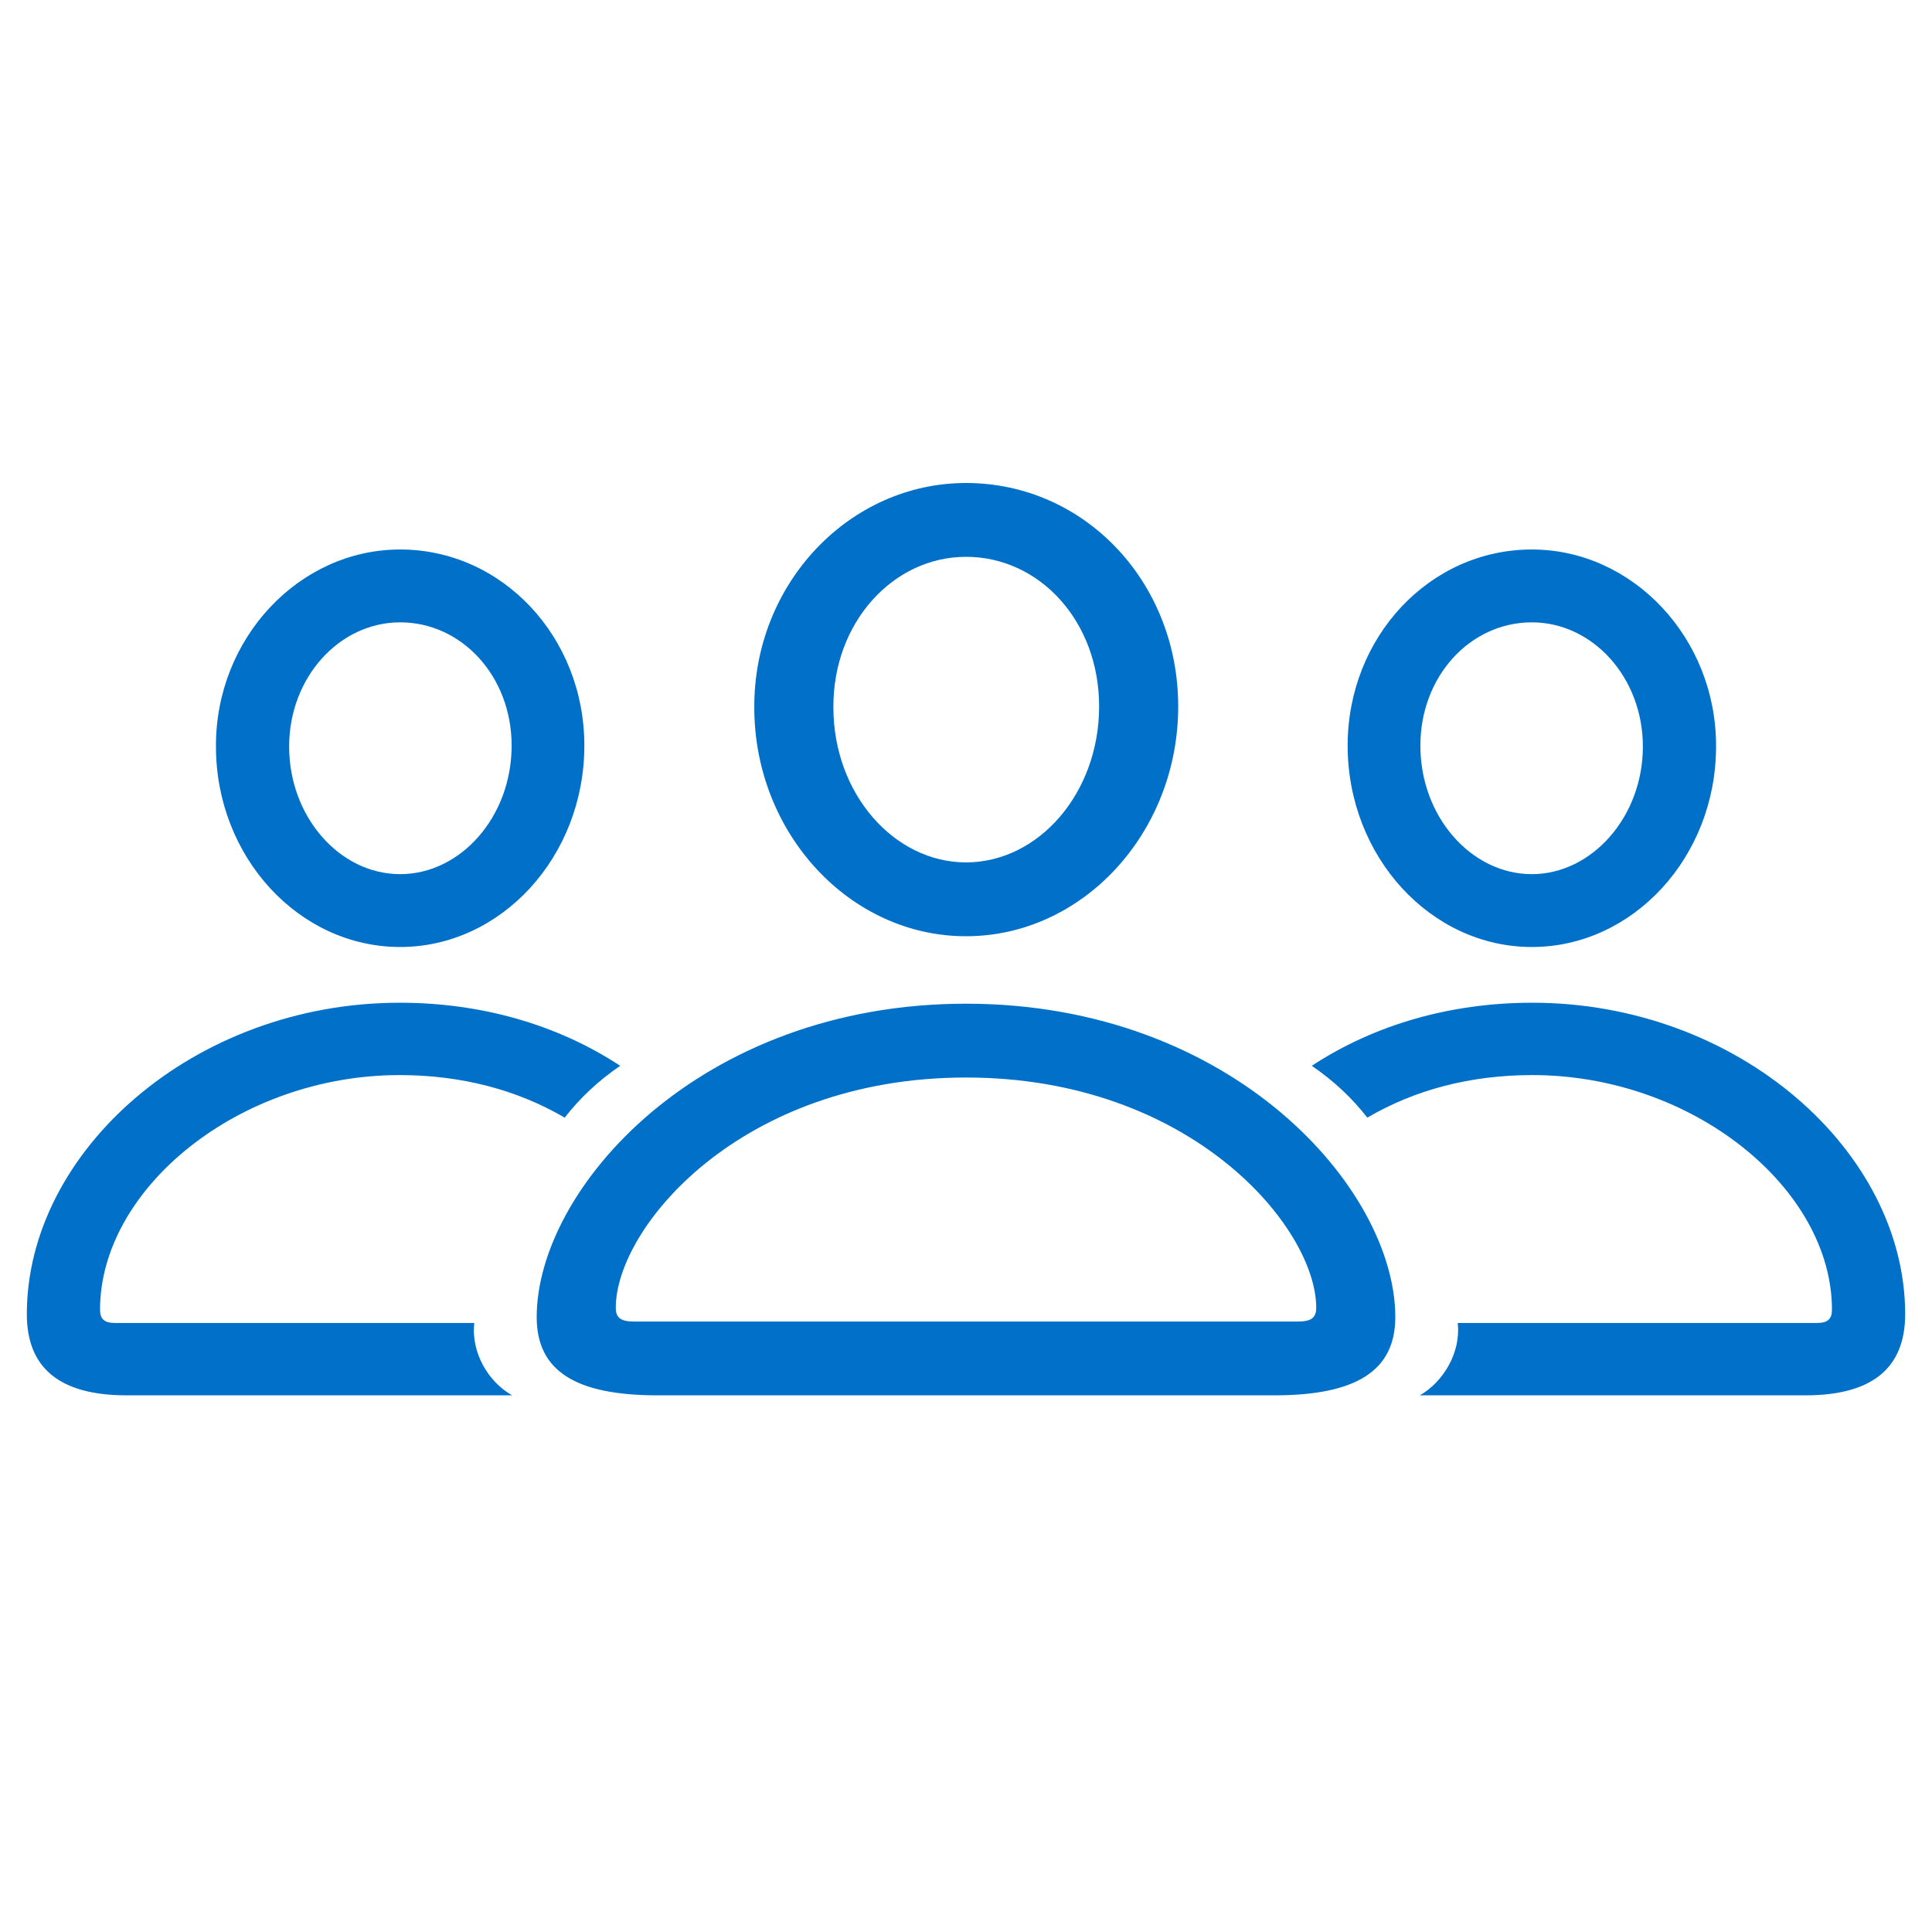 <?xml version="1.0" encoding="UTF-8"?>
<svg width="72px" height="72px" viewBox="0 0 72 72" version="1.1" xmlns="http://www.w3.org/2000/svg" xmlns:xlink="http://www.w3.org/1999/xlink">
    <title>people</title>
    <g id="people" stroke="none" stroke-width="1" fill="none" fill-rule="evenodd">
        <path d="M36,34.891 C40.357,34.891 43.908,31.028 43.908,26.327 C43.908,21.681 40.412,18 36,18 C31.662,18 28.092,21.735 28.11,26.363 C28.11,31.046 31.662,34.891 36,34.891 Z M14.912,35.292 C18.683,35.292 21.777,31.921 21.777,27.785 C21.777,23.74 18.72,20.478 14.912,20.478 C11.141,20.478 8.029,23.794 8.048,27.821 C8.048,31.939 11.141,35.292 14.912,35.292 Z M57.088,35.292 C60.859,35.292 63.952,31.939 63.952,27.821 C63.971,23.794 60.859,20.478 57.088,20.478 C53.28,20.478 50.223,23.74 50.223,27.785 C50.223,31.921 53.317,35.292 57.088,35.292 Z M36,32.139 C33.327,32.139 31.058,29.588 31.058,26.363 C31.039,23.193 33.291,20.751 36,20.751 C38.746,20.751 40.961,23.156 40.961,26.327 C40.961,29.552 38.709,32.139 36,32.139 Z M14.912,32.577 C12.661,32.577 10.775,30.445 10.775,27.821 C10.775,25.252 12.642,23.193 14.912,23.193 C17.219,23.193 19.067,25.215 19.067,27.785 C19.067,30.445 17.164,32.577 14.912,32.577 Z M57.088,32.577 C54.836,32.577 52.933,30.445 52.933,27.785 C52.933,25.215 54.781,23.193 57.088,23.193 C59.358,23.193 61.225,25.252 61.225,27.821 C61.225,30.445 59.321,32.577 57.088,32.577 Z M19.086,52 C18.207,51.508 17.548,50.415 17.676,49.303 L4.277,49.303 C3.892,49.303 3.728,49.158 3.728,48.811 C3.728,44.293 8.908,40.065 14.894,40.065 C17.182,40.065 19.269,40.612 21.044,41.651 C21.612,40.922 22.289,40.284 23.113,39.719 C20.752,38.17 17.914,37.369 14.894,37.369 C7.224,37.369 1,42.908 1,48.975 C1,50.998 2.245,52 4.716,52 L19.086,52 Z M67.284,52 C69.755,52 71,50.998 71,48.975 C71,42.908 64.776,37.369 57.106,37.369 C54.086,37.369 51.248,38.17 48.887,39.719 C49.711,40.284 50.388,40.922 50.956,41.651 C52.731,40.612 54.8,40.065 57.106,40.065 C63.092,40.065 68.272,44.293 68.272,48.811 C68.272,49.158 68.108,49.303 67.723,49.303 L54.324,49.303 C54.452,50.415 53.775,51.508 52.914,52 L67.284,52 Z M47.496,52 C50.535,52 51.999,51.089 51.999,49.085 C51.999,44.311 45.94,37.405 36,37.405 C26.06,37.405 20.001,44.311 20.001,49.085 C20.001,51.089 21.447,52 24.504,52 L47.496,52 Z M48.374,49.249 L23.626,49.249 C23.15,49.249 22.948,49.121 22.948,48.738 C22.948,45.75 27.598,40.156 36,40.156 C44.402,40.156 49.052,45.75 49.052,48.738 C49.052,49.121 48.85,49.249 48.374,49.249 Z" fill="#0070C9" fill-rule="nonzero"></path>
    </g>
</svg>
